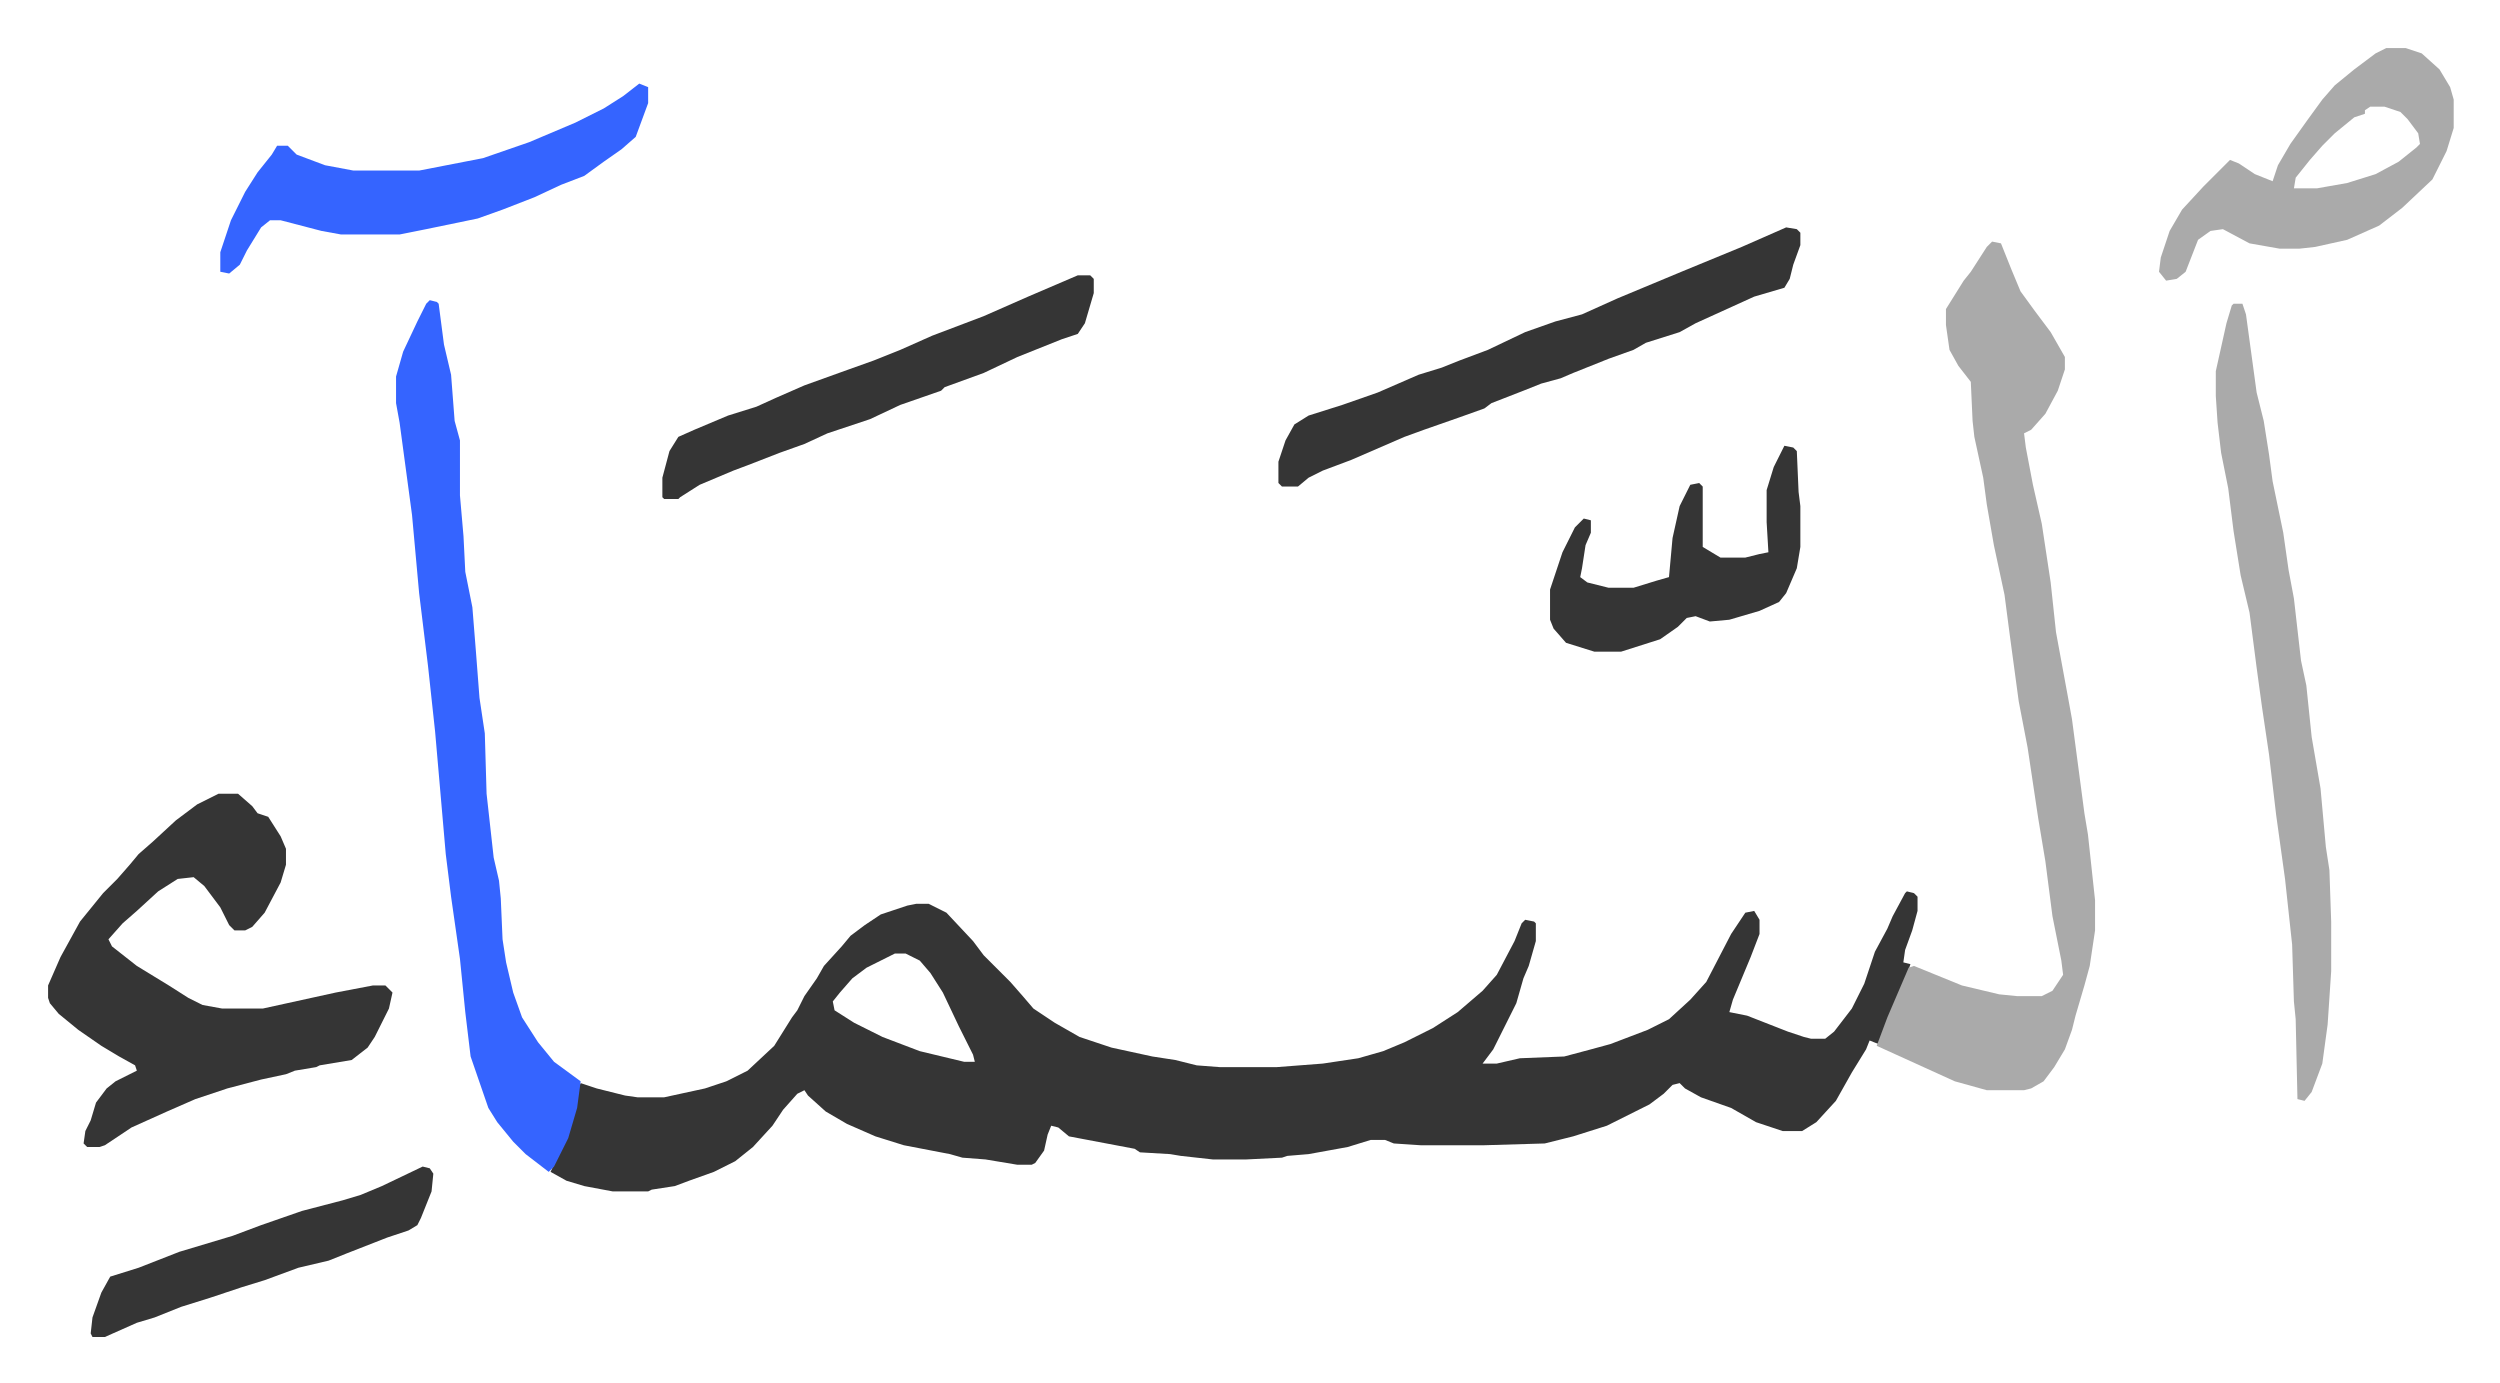 <svg xmlns="http://www.w3.org/2000/svg" role="img" viewBox="-27.08 332.92 1408.16 779.16"><path fill="#353535" id="rule_normal" d="M1047 835l4 1 2 2v8l-3 11-4 11-1 7 4 1-3 9-15 36-5-2-2 5-8 13-9 16-11 12-8 5h-11l-15-5-14-8-17-6-9-5-3-3-4 1-5 5-8 6-16 8-8 4-19 6-16 4-34 1h-36l-15-1-5-2h-8l-13 4-22 4-12 1-3 1-20 1h-19l-18-2-6-1-17-1-3-2-37-7-6-5-4-1-2 5-2 9-5 7-2 1h-8l-18-3-13-1-7-2-26-5-16-5-16-7-12-7-10-9-2-3-4 2-8 9-6 9-11 12-10 8-12 6-14 5-8 3-13 2-2 1h-20l-16-3-10-3-9-5 9-19 5-17 2-12 1-2 9 3 16 4 7 1h15l23-5 12-4 12-6 15-14 10-16 3-4 4-8 7-10 4-7 10-11 5-6 8-6 9-6 15-5 5-1h7l10 5 15 16 6 8 15 15 7 8 6 7 12 8 14 8 18 6 23 5 13 2 12 3 13 1h32l26-2 20-3 14-4 12-5 16-8 14-9 14-12 8-9 10-19 4-10 2-2 5 1 1 1v10l-4 14-3 7-4 14-6 12-7 14-6 8h8l13-3 25-1 15-4 11-3 21-8 12-6 12-11 9-10 14-27 8-12 5-1 3 5v8l-5 13-10 24-2 7 10 2 23 9 9 3 4 1h8l5-4 10-13 7-14 6-18 7-13 3-7 7-13zm-570 35l-16 8-8 6-7 8-4 5 1 5 11 7 16 8 21 8 25 6h6l-1-4-8-16-9-19-7-11-6-7-8-4z"/><path fill="#aaa" id="rule_hamzat_wasl" d="M1095 469l5 1 6 15 5 12 8 11 9 12 8 14v7l-4 12-7 13-8 9-4 2 1 8 4 21 5 22 5 33 3 28 7 38 2 11 7 53 2 12 4 37v17l-3 20-3 11-5 17-2 8-4 11-6 10-6 8-7 4-4 1h-21l-18-5-33-15-11-5 6-16 12-28 3-1 27 11 21 5 10 1h14l6-3 6-9-1-8-5-25-4-31-4-24-6-40-5-26-5-37-3-23-6-28-4-23-2-15-5-23-1-9-1-22-7-9-5-9-2-14v-9l10-16 4-5 9-14z"/><path fill="#353535" id="rule_normal" d="M96 780h11l8 7 3 4 6 2 7 11 3 7v9l-3 10-9 17-7 8-4 2h-6l-3-3-5-10-9-12-6-5-9 1-11 7-12 11-8 7-8 9 2 4 14 11 18 11 11 7 8 4 11 2h23l41-9 21-4h7l4 4-2 9-8 16-4 6-9 7-18 3-2 1-12 2-5 2-14 3-19 5-18 6-16 7-20 9-15 10-3 1h-7l-2-2 1-7 3-6 3-10 6-8 5-4 12-6-1-3-9-5-10-6-13-9-11-9-5-6-1-3v-7l7-16 11-20 13-16 8-8 7-8 5-6 8-7 13-12 12-9z"/><path fill="#3564ff" id="rule_madd_obligatory_4_5_vowels" d="M215 502l4 1 1 1 3 23 4 17 2 26 3 11v31l2 23 1 20 4 20 2 25 2 26 3 20 1 34 4 36 3 13 1 10 1 23 2 13 4 17 5 14 9 14 9 11 15 11-2 15-5 17-8 16-3 3-13-10-7-7-9-11-5-8-10-29-3-25-3-30-5-35-3-24-6-69-4-37-5-41-4-44-7-52-2-11v-15l4-14 8-17 5-10z"/><path fill="#aaa" id="rule_hamzat_wasl" d="M1231 504h5l2 6 6 44 4 16 3 19 2 15 6 29 3 21 3 16 4 35 3 14 3 29 5 29 3 33 2 13 1 29v28l-2 30-3 22-6 16-4 5-4-1-1-45-1-10-1-32-4-37-5-36-4-34-4-27-3-22-4-31-5-21-4-25-3-24-4-20-2-17-1-15v-14l6-27 3-10z"/><path fill="#353535" id="rule_normal" d="M979 461l6 1 2 2v7l-4 11-2 8-3 5-17 5-33 15-9 5-19 6-7 4-14 5-20 8-7 3-11 3-10 4-18 7-4 3-14 5-20 7-11 4-30 13-16 6-8 4-6 5h-9l-2-2v-12l4-12 5-9 8-5 19-6 20-7 23-10 13-4 10-4 16-6 21-10 17-6 15-4 20-9 36-15 34-14z"/><path fill="#aaa" id="rule_hamzat_wasl" d="M1317 360h11l9 3 10 9 6 10 2 7v16l-4 13-8 16-17 16-13 10-18 8-18 4-9 1h-11l-17-3-15-8-7 1-7 5-7 18-5 4-6 1-4-5 1-8 5-15 7-12 12-13 15-15 5 2 9 6 10 4 3-9 7-12 10-14 8-11 7-8 11-9 12-9zm-9 33l-3 2v2l-6 2-11 9-7 7-7 8-8 10-1 6h13l17-3 16-5 13-7 10-8 2-2-1-6-6-8-4-4-9-3z"/><path fill="#3564ff" id="rule_madd_obligatory_4_5_vowels" d="M333 380l5 2v9l-7 19-8 7-10 7-11 8-13 5-15 7-18 7-14 5-29 6-15 3h-33l-11-2-23-6h-6l-5 4-8 13-4 8-6 5-5-1v-11l6-18 8-16 7-11 8-10 3-5h6l5 5 16 6 16 3h37l36-7 26-9 26-11 16-8 11-7z"/><path fill="#353535" id="rule_normal" d="M580 488h7l2 2v8l-5 17-4 6-9 3-25 10-19 9-22 8-2 2-23 8-17 8-15 5-9 3-13 6-14 5-18 7-8 3-19 8-11 7-1 1h-8l-1-1v-11l4-15 5-8 9-4 19-8 16-5 11-5 16-7 25-9 14-5 15-6 18-8 29-11 25-11zm398 96l5 1 2 2 1 23 1 8v23l-2 12-6 14-4 5-11 5-17 5-11 1-8-3-5 1-5 5-10 7-22 7h-15l-16-5-7-8-2-5v-17l7-21 7-14 5-5 4 1v7l-3 7-2 13-1 5 4 3 12 3h14l13-4 7-2 2-22 4-18 6-12 5-1 2 2v34l10 6h14l8-2 5-1-1-17v-18l4-13zM211 990l4 1 2 3-1 10-6 15-2 4-5 3-12 4-23 9-10 4-17 4-19 7-13 4-18 6-16 5-15 6-10 3-18 8h-7l-1-2 1-9 5-14 5-9 16-5 23-9 30-9 16-6 23-8 23-6 10-3 12-5z"/></svg>
